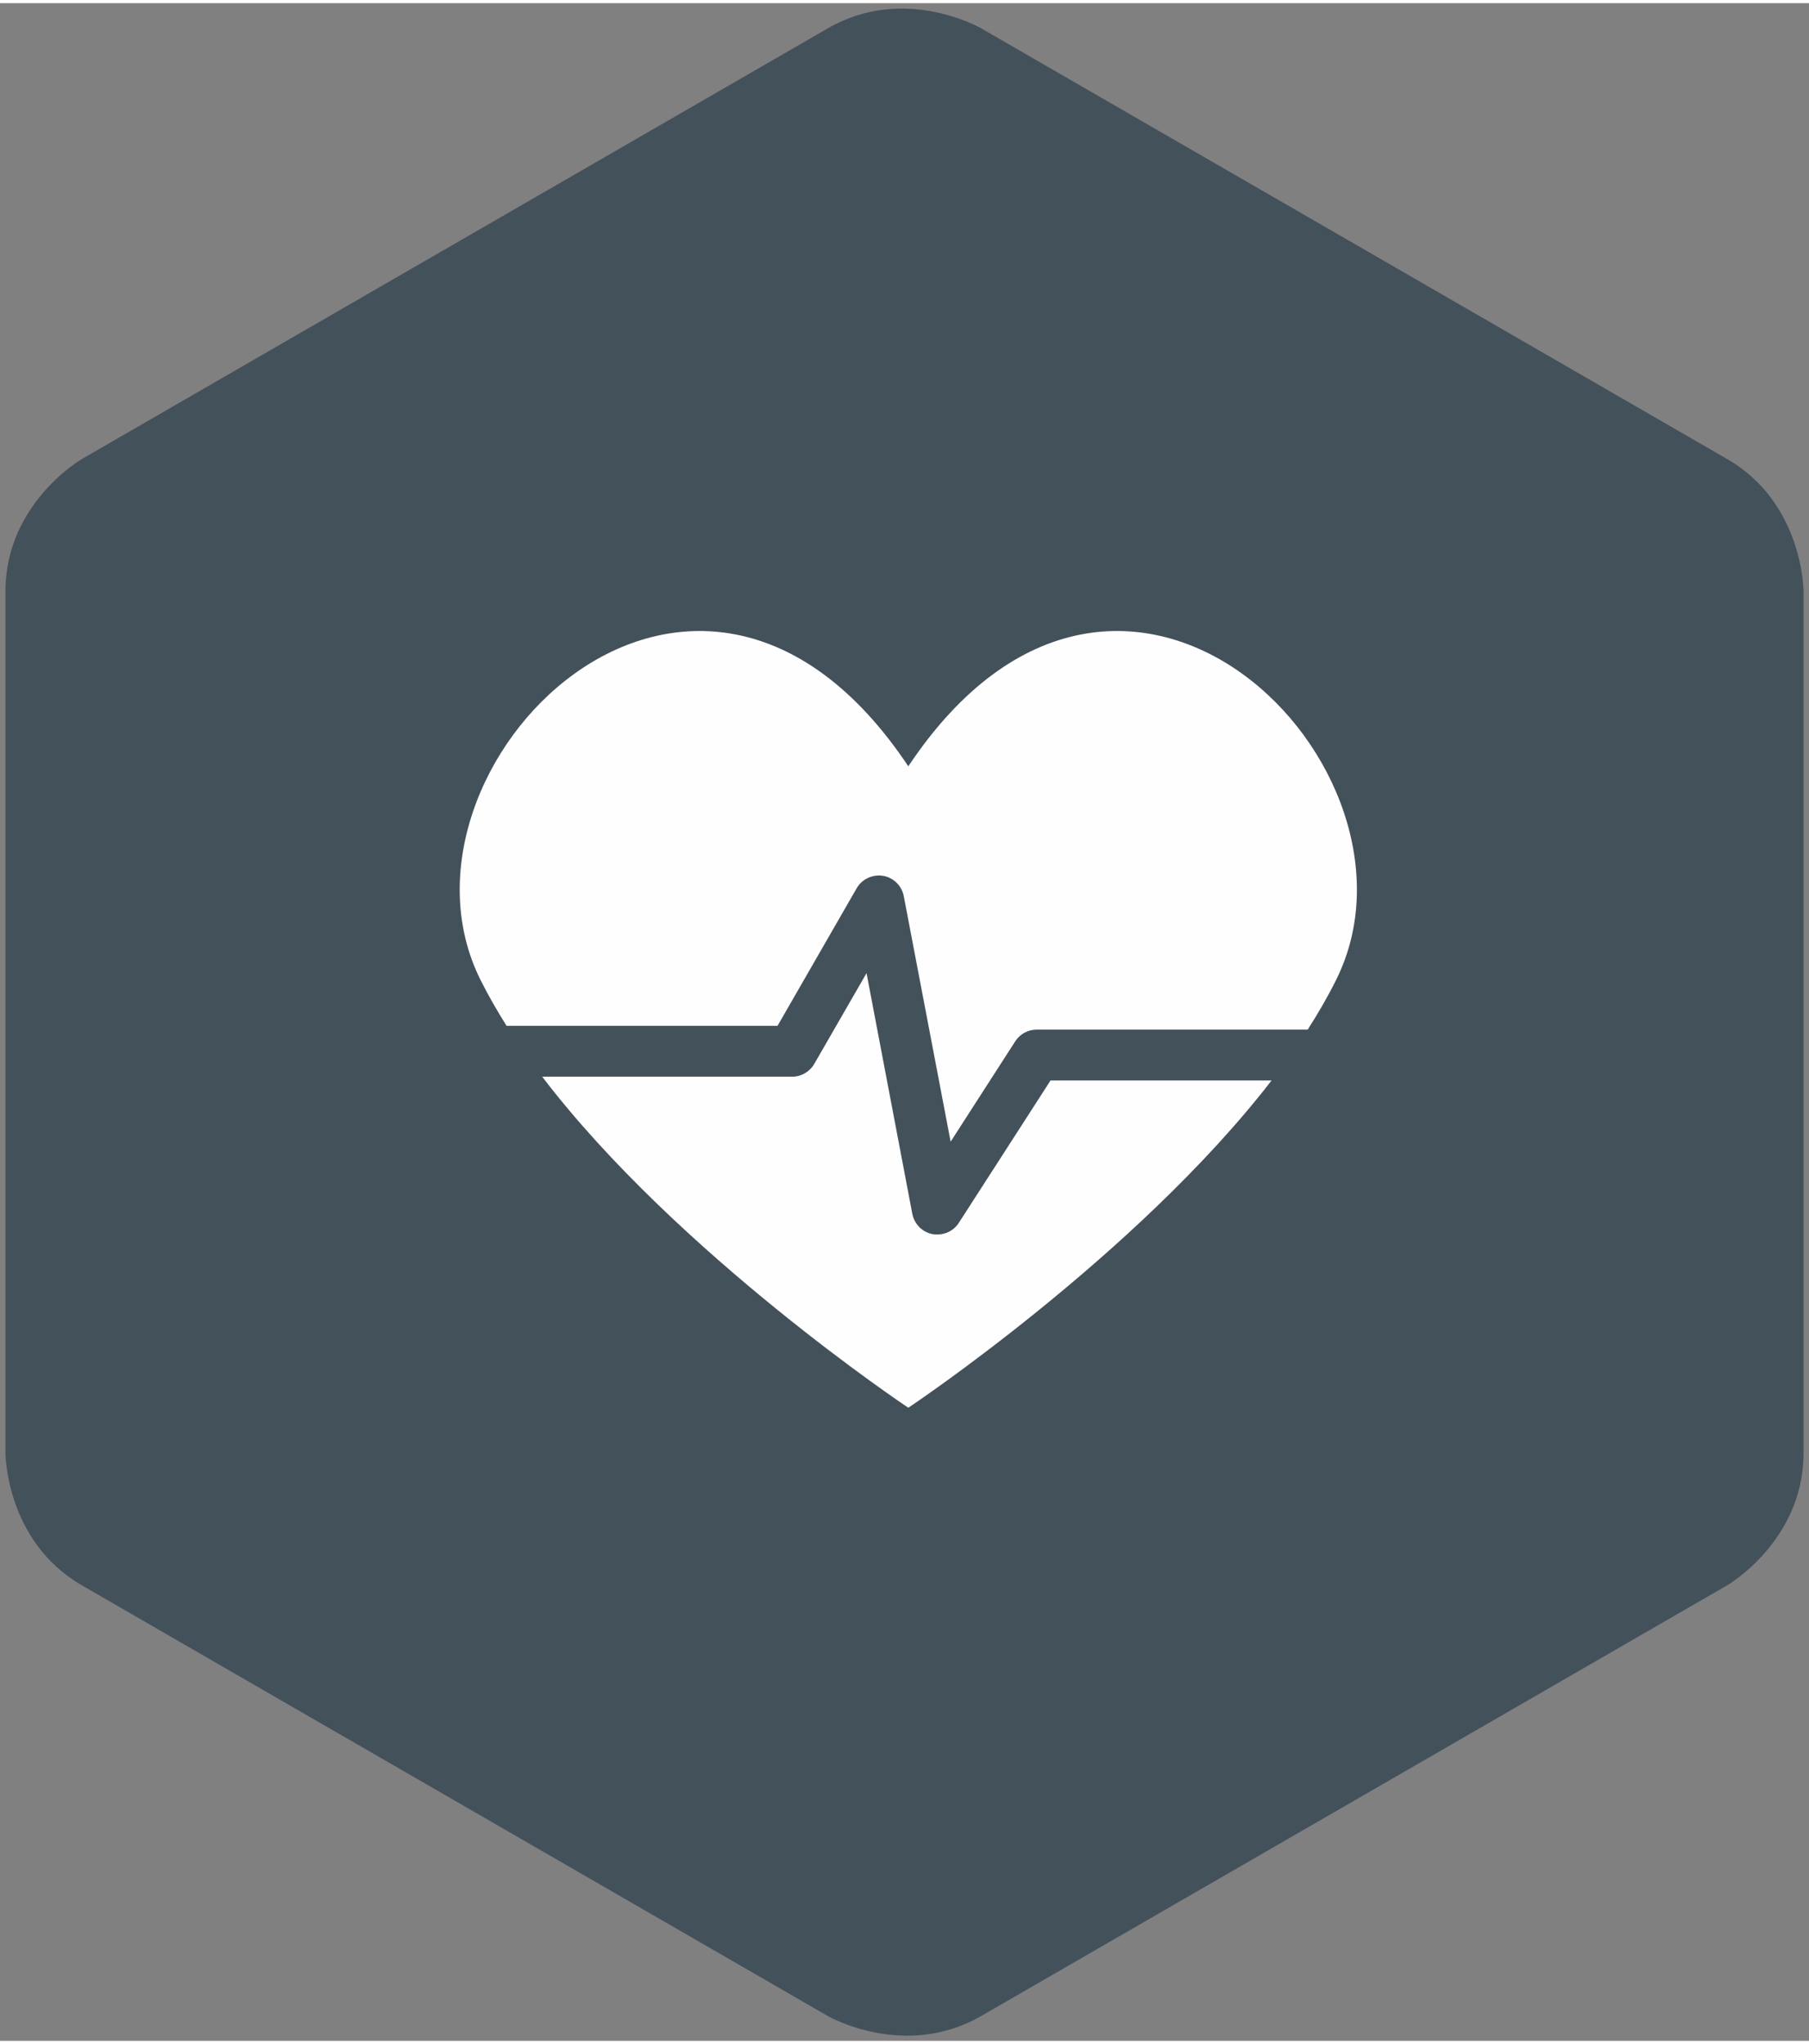 <?xml version="1.0" encoding="UTF-8"?>
<svg xmlns="http://www.w3.org/2000/svg" version="1.2" viewBox="0 0 996 1122" width="100" height="113">
  <rect x="0" y="0" width="996" height="1122" fill="#808080" stroke="none"/>
  <title>industry medical-ai</title>
  <style>
		.s0 { fill: #42515a } 
		.s1 { fill: #fefefe } 
	</style>
  <g id="Layer 1">
    <g id="&lt;Group&gt;">
      <path id="&lt;Path&gt;" class="s0" d="m455.9 1108.4l-410.8-237.2c-42.1-24.3-42.1-72.9-42.1-72.9v-474.4c0-48.6 42.1-72.9 42.1-72.9l410.8-237.2c42.1-24.3 84.2 0 84.2 0l410.8 237.2c42.1 24.3 42.1 72.9 42.1 72.9v474.4c0 48.6-42.1 72.9-42.1 72.9l-410.8 237.2c-42.1 24.2-84.2 0-84.2 0z"></path>
      <path id="&lt;Path&gt;" class="s1" d="m278.9 563.1h149.2l43.6-75.8c2.9-5 8.7-7.7 14.5-6.8 5.8 1 10.3 5.5 11.4 11.2l25.8 135.2 35.6-55.3c2.6-4 7-6.4 11.8-6.4h149.2c5.8-9.1 11.1-18.2 15.6-27.3 58.2-116.3-117.7-294.4-235.5-117.7-117.8-176.7-293.7 1.4-235.5 117.7 4.2 8.4 9 16.8 14.3 25.2z"></path>
      <path id="&lt;Path&gt;" class="s1" d="m578.4 593.2l-50.5 78.4c-2.6 4.1-7.1 6.4-11.8 6.4q-1.3 0-2.7-0.2c-5.6-1.1-10-5.5-11.1-11.2l-25.2-132.5-28.8 50c-2.5 4.3-7.1 7-12.1 7h-137.7c74.5 97.6 201.6 182.3 201.6 182.3 0 0 125.3-83.5 200-180.2z"></path>
    </g>
  </g>
</svg>
